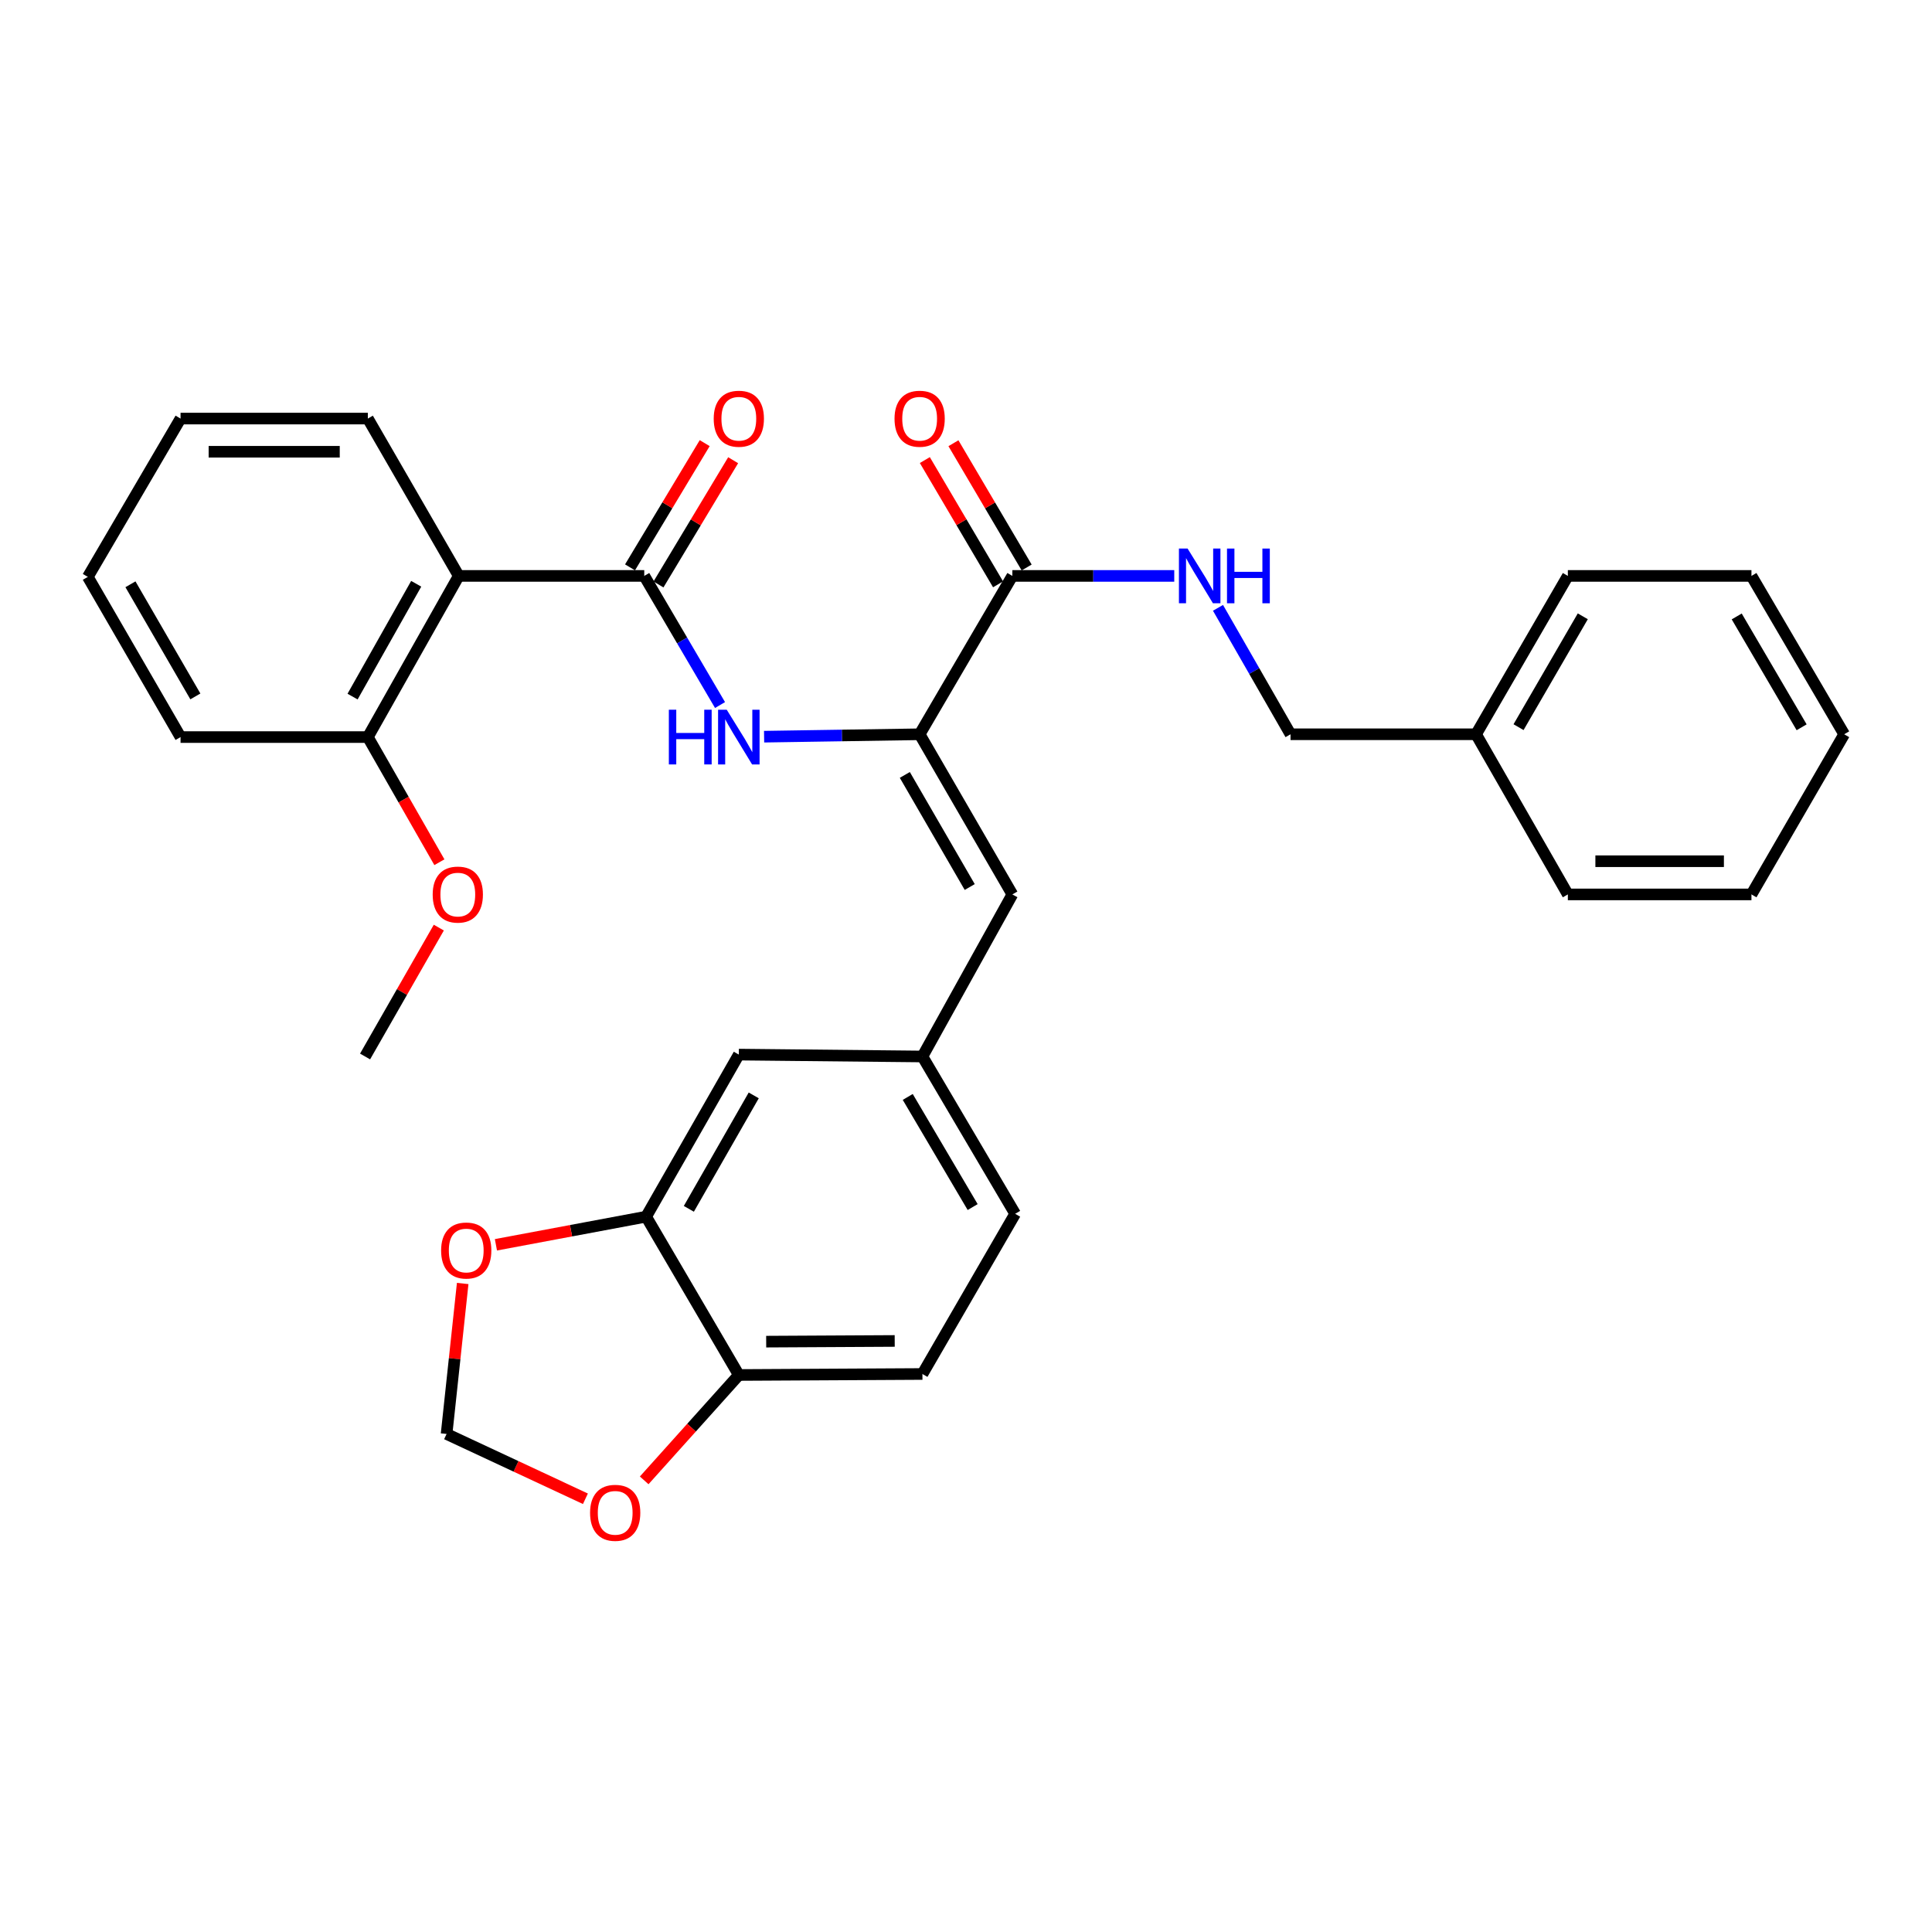 <?xml version='1.0' encoding='iso-8859-1'?>
<svg version='1.1' baseProfile='full'
              xmlns='http://www.w3.org/2000/svg'
                      xmlns:rdkit='http://www.rdkit.org/xml'
                      xmlns:xlink='http://www.w3.org/1999/xlink'
                  xml:space='preserve'
width='1000px' height='1000px' viewBox='0 0 1000 1000'>
<!-- END OF HEADER -->
<rect style='opacity:1.0;fill:#FFFFFF;stroke:none' width='1000' height='1000' x='0' y='0'> </rect>
<path class='bond-1' d='M 333.462,298.092 L 237.447,298.092' style='fill:none;fill-rule:evenodd;stroke:#000000;stroke-width:6px;stroke-linecap:butt;stroke-linejoin:miter;stroke-opacity:1' />
<path class='bond-2' d='M 333.462,298.092 L 353.074,331.511' style='fill:none;fill-rule:evenodd;stroke:#000000;stroke-width:6px;stroke-linecap:butt;stroke-linejoin:miter;stroke-opacity:1' />
<path class='bond-2' d='M 353.074,331.511 L 372.686,364.93' style='fill:none;fill-rule:evenodd;stroke:#0000FF;stroke-width:6px;stroke-linecap:butt;stroke-linejoin:miter;stroke-opacity:1' />
<path class='bond-11' d='M 340.824,302.517 L 360.151,270.364' style='fill:none;fill-rule:evenodd;stroke:#000000;stroke-width:6px;stroke-linecap:butt;stroke-linejoin:miter;stroke-opacity:1' />
<path class='bond-11' d='M 360.151,270.364 L 379.477,238.211' style='fill:none;fill-rule:evenodd;stroke:#FF0000;stroke-width:6px;stroke-linecap:butt;stroke-linejoin:miter;stroke-opacity:1' />
<path class='bond-11' d='M 326.1,293.666 L 345.426,261.513' style='fill:none;fill-rule:evenodd;stroke:#000000;stroke-width:6px;stroke-linecap:butt;stroke-linejoin:miter;stroke-opacity:1' />
<path class='bond-11' d='M 345.426,261.513 L 364.753,229.361' style='fill:none;fill-rule:evenodd;stroke:#FF0000;stroke-width:6px;stroke-linecap:butt;stroke-linejoin:miter;stroke-opacity:1' />
<path class='bond-0' d='M 476.006,380.058 L 435.75,380.682' style='fill:none;fill-rule:evenodd;stroke:#000000;stroke-width:6px;stroke-linecap:butt;stroke-linejoin:miter;stroke-opacity:1' />
<path class='bond-0' d='M 435.75,380.682 L 395.495,381.306' style='fill:none;fill-rule:evenodd;stroke:#0000FF;stroke-width:6px;stroke-linecap:butt;stroke-linejoin:miter;stroke-opacity:1' />
<path class='bond-3' d='M 476.006,380.058 L 523.994,298.092' style='fill:none;fill-rule:evenodd;stroke:#000000;stroke-width:6px;stroke-linecap:butt;stroke-linejoin:miter;stroke-opacity:1' />
<path class='bond-4' d='M 476.006,380.058 L 523.994,462.95' style='fill:none;fill-rule:evenodd;stroke:#000000;stroke-width:6px;stroke-linecap:butt;stroke-linejoin:miter;stroke-opacity:1' />
<path class='bond-4' d='M 468.336,401.099 L 501.928,459.123' style='fill:none;fill-rule:evenodd;stroke:#000000;stroke-width:6px;stroke-linecap:butt;stroke-linejoin:miter;stroke-opacity:1' />
<path class='bond-12' d='M 237.447,298.092 L 190.394,381.508' style='fill:none;fill-rule:evenodd;stroke:#000000;stroke-width:6px;stroke-linecap:butt;stroke-linejoin:miter;stroke-opacity:1' />
<path class='bond-12' d='M 215.426,302.164 L 182.488,360.555' style='fill:none;fill-rule:evenodd;stroke:#000000;stroke-width:6px;stroke-linecap:butt;stroke-linejoin:miter;stroke-opacity:1' />
<path class='bond-19' d='M 237.447,298.092 L 190.394,216.65' style='fill:none;fill-rule:evenodd;stroke:#000000;stroke-width:6px;stroke-linecap:butt;stroke-linejoin:miter;stroke-opacity:1' />
<path class='bond-6' d='M 523.994,298.092 L 565.892,298.092' style='fill:none;fill-rule:evenodd;stroke:#000000;stroke-width:6px;stroke-linecap:butt;stroke-linejoin:miter;stroke-opacity:1' />
<path class='bond-6' d='M 565.892,298.092 L 607.79,298.092' style='fill:none;fill-rule:evenodd;stroke:#0000FF;stroke-width:6px;stroke-linecap:butt;stroke-linejoin:miter;stroke-opacity:1' />
<path class='bond-15' d='M 531.395,293.731 L 512.445,261.572' style='fill:none;fill-rule:evenodd;stroke:#000000;stroke-width:6px;stroke-linecap:butt;stroke-linejoin:miter;stroke-opacity:1' />
<path class='bond-15' d='M 512.445,261.572 L 493.496,229.413' style='fill:none;fill-rule:evenodd;stroke:#FF0000;stroke-width:6px;stroke-linecap:butt;stroke-linejoin:miter;stroke-opacity:1' />
<path class='bond-15' d='M 516.594,302.452 L 497.644,270.293' style='fill:none;fill-rule:evenodd;stroke:#000000;stroke-width:6px;stroke-linecap:butt;stroke-linejoin:miter;stroke-opacity:1' />
<path class='bond-15' d='M 497.644,270.293 L 478.695,238.134' style='fill:none;fill-rule:evenodd;stroke:#FF0000;stroke-width:6px;stroke-linecap:butt;stroke-linejoin:miter;stroke-opacity:1' />
<path class='bond-9' d='M 523.994,462.95 L 477.447,546.834' style='fill:none;fill-rule:evenodd;stroke:#000000;stroke-width:6px;stroke-linecap:butt;stroke-linejoin:miter;stroke-opacity:1' />
<path class='bond-5' d='M 334.436,629.745 L 382.415,545.861' style='fill:none;fill-rule:evenodd;stroke:#000000;stroke-width:6px;stroke-linecap:butt;stroke-linejoin:miter;stroke-opacity:1' />
<path class='bond-5' d='M 356.545,625.692 L 390.131,566.973' style='fill:none;fill-rule:evenodd;stroke:#000000;stroke-width:6px;stroke-linecap:butt;stroke-linejoin:miter;stroke-opacity:1' />
<path class='bond-8' d='M 334.436,629.745 L 295.563,637.025' style='fill:none;fill-rule:evenodd;stroke:#000000;stroke-width:6px;stroke-linecap:butt;stroke-linejoin:miter;stroke-opacity:1' />
<path class='bond-8' d='M 295.563,637.025 L 256.69,644.304' style='fill:none;fill-rule:evenodd;stroke:#FF0000;stroke-width:6px;stroke-linecap:butt;stroke-linejoin:miter;stroke-opacity:1' />
<path class='bond-32' d='M 334.436,629.745 L 382.415,711.692' style='fill:none;fill-rule:evenodd;stroke:#000000;stroke-width:6px;stroke-linecap:butt;stroke-linejoin:miter;stroke-opacity:1' />
<path class='bond-17' d='M 630.433,314.614 L 649.206,347.336' style='fill:none;fill-rule:evenodd;stroke:#0000FF;stroke-width:6px;stroke-linecap:butt;stroke-linejoin:miter;stroke-opacity:1' />
<path class='bond-17' d='M 649.206,347.336 L 667.979,380.058' style='fill:none;fill-rule:evenodd;stroke:#000000;stroke-width:6px;stroke-linecap:butt;stroke-linejoin:miter;stroke-opacity:1' />
<path class='bond-7' d='M 382.415,711.692 L 477.447,711.177' style='fill:none;fill-rule:evenodd;stroke:#000000;stroke-width:6px;stroke-linecap:butt;stroke-linejoin:miter;stroke-opacity:1' />
<path class='bond-7' d='M 396.576,694.435 L 463.099,694.075' style='fill:none;fill-rule:evenodd;stroke:#000000;stroke-width:6px;stroke-linecap:butt;stroke-linejoin:miter;stroke-opacity:1' />
<path class='bond-10' d='M 382.415,711.692 L 357.923,738.964' style='fill:none;fill-rule:evenodd;stroke:#000000;stroke-width:6px;stroke-linecap:butt;stroke-linejoin:miter;stroke-opacity:1' />
<path class='bond-10' d='M 357.923,738.964 L 333.431,766.235' style='fill:none;fill-rule:evenodd;stroke:#FF0000;stroke-width:6px;stroke-linecap:butt;stroke-linejoin:miter;stroke-opacity:1' />
<path class='bond-13' d='M 239.486,664.332 L 235.317,703.273' style='fill:none;fill-rule:evenodd;stroke:#FF0000;stroke-width:6px;stroke-linecap:butt;stroke-linejoin:miter;stroke-opacity:1' />
<path class='bond-13' d='M 235.317,703.273 L 231.148,742.215' style='fill:none;fill-rule:evenodd;stroke:#000000;stroke-width:6px;stroke-linecap:butt;stroke-linejoin:miter;stroke-opacity:1' />
<path class='bond-14' d='M 477.447,546.834 L 382.415,545.861' style='fill:none;fill-rule:evenodd;stroke:#000000;stroke-width:6px;stroke-linecap:butt;stroke-linejoin:miter;stroke-opacity:1' />
<path class='bond-18' d='M 477.447,546.834 L 525.445,628.266' style='fill:none;fill-rule:evenodd;stroke:#000000;stroke-width:6px;stroke-linecap:butt;stroke-linejoin:miter;stroke-opacity:1' />
<path class='bond-18' d='M 469.847,567.772 L 503.445,624.775' style='fill:none;fill-rule:evenodd;stroke:#000000;stroke-width:6px;stroke-linecap:butt;stroke-linejoin:miter;stroke-opacity:1' />
<path class='bond-33' d='M 303.013,775.758 L 267.08,758.986' style='fill:none;fill-rule:evenodd;stroke:#FF0000;stroke-width:6px;stroke-linecap:butt;stroke-linejoin:miter;stroke-opacity:1' />
<path class='bond-33' d='M 267.08,758.986 L 231.148,742.215' style='fill:none;fill-rule:evenodd;stroke:#000000;stroke-width:6px;stroke-linecap:butt;stroke-linejoin:miter;stroke-opacity:1' />
<path class='bond-20' d='M 190.394,381.508 L 208.912,413.896' style='fill:none;fill-rule:evenodd;stroke:#000000;stroke-width:6px;stroke-linecap:butt;stroke-linejoin:miter;stroke-opacity:1' />
<path class='bond-20' d='M 208.912,413.896 L 227.431,446.284' style='fill:none;fill-rule:evenodd;stroke:#FF0000;stroke-width:6px;stroke-linecap:butt;stroke-linejoin:miter;stroke-opacity:1' />
<path class='bond-22' d='M 190.394,381.508 L 93.453,381.508' style='fill:none;fill-rule:evenodd;stroke:#000000;stroke-width:6px;stroke-linecap:butt;stroke-linejoin:miter;stroke-opacity:1' />
<path class='bond-16' d='M 477.447,711.177 L 525.445,628.266' style='fill:none;fill-rule:evenodd;stroke:#000000;stroke-width:6px;stroke-linecap:butt;stroke-linejoin:miter;stroke-opacity:1' />
<path class='bond-21' d='M 667.979,380.058 L 764.004,380.058' style='fill:none;fill-rule:evenodd;stroke:#000000;stroke-width:6px;stroke-linecap:butt;stroke-linejoin:miter;stroke-opacity:1' />
<path class='bond-26' d='M 190.394,216.65 L 93.453,216.65' style='fill:none;fill-rule:evenodd;stroke:#000000;stroke-width:6px;stroke-linecap:butt;stroke-linejoin:miter;stroke-opacity:1' />
<path class='bond-26' d='M 175.853,233.83 L 107.994,233.83' style='fill:none;fill-rule:evenodd;stroke:#000000;stroke-width:6px;stroke-linecap:butt;stroke-linejoin:miter;stroke-opacity:1' />
<path class='bond-23' d='M 227.132,480.126 L 208.047,513.48' style='fill:none;fill-rule:evenodd;stroke:#FF0000;stroke-width:6px;stroke-linecap:butt;stroke-linejoin:miter;stroke-opacity:1' />
<path class='bond-23' d='M 208.047,513.48 L 188.962,546.834' style='fill:none;fill-rule:evenodd;stroke:#000000;stroke-width:6px;stroke-linecap:butt;stroke-linejoin:miter;stroke-opacity:1' />
<path class='bond-24' d='M 764.004,380.058 L 811.515,298.092' style='fill:none;fill-rule:evenodd;stroke:#000000;stroke-width:6px;stroke-linecap:butt;stroke-linejoin:miter;stroke-opacity:1' />
<path class='bond-24' d='M 785.994,376.378 L 819.252,319.002' style='fill:none;fill-rule:evenodd;stroke:#000000;stroke-width:6px;stroke-linecap:butt;stroke-linejoin:miter;stroke-opacity:1' />
<path class='bond-25' d='M 764.004,380.058 L 811.515,462.95' style='fill:none;fill-rule:evenodd;stroke:#000000;stroke-width:6px;stroke-linecap:butt;stroke-linejoin:miter;stroke-opacity:1' />
<path class='bond-31' d='M 93.453,381.508 L 45.455,298.597' style='fill:none;fill-rule:evenodd;stroke:#000000;stroke-width:6px;stroke-linecap:butt;stroke-linejoin:miter;stroke-opacity:1' />
<path class='bond-31' d='M 101.121,360.465 L 67.522,302.427' style='fill:none;fill-rule:evenodd;stroke:#000000;stroke-width:6px;stroke-linecap:butt;stroke-linejoin:miter;stroke-opacity:1' />
<path class='bond-29' d='M 811.515,298.092 L 906.547,298.092' style='fill:none;fill-rule:evenodd;stroke:#000000;stroke-width:6px;stroke-linecap:butt;stroke-linejoin:miter;stroke-opacity:1' />
<path class='bond-28' d='M 811.515,462.95 L 906.547,462.95' style='fill:none;fill-rule:evenodd;stroke:#000000;stroke-width:6px;stroke-linecap:butt;stroke-linejoin:miter;stroke-opacity:1' />
<path class='bond-28' d='M 825.77,445.77 L 892.293,445.77' style='fill:none;fill-rule:evenodd;stroke:#000000;stroke-width:6px;stroke-linecap:butt;stroke-linejoin:miter;stroke-opacity:1' />
<path class='bond-27' d='M 93.453,216.65 L 45.455,298.597' style='fill:none;fill-rule:evenodd;stroke:#000000;stroke-width:6px;stroke-linecap:butt;stroke-linejoin:miter;stroke-opacity:1' />
<path class='bond-30' d='M 906.547,462.95 L 954.545,380.058' style='fill:none;fill-rule:evenodd;stroke:#000000;stroke-width:6px;stroke-linecap:butt;stroke-linejoin:miter;stroke-opacity:1' />
<path class='bond-34' d='M 906.547,298.092 L 954.545,380.058' style='fill:none;fill-rule:evenodd;stroke:#000000;stroke-width:6px;stroke-linecap:butt;stroke-linejoin:miter;stroke-opacity:1' />
<path class='bond-34' d='M 898.922,319.068 L 932.521,376.444' style='fill:none;fill-rule:evenodd;stroke:#000000;stroke-width:6px;stroke-linecap:butt;stroke-linejoin:miter;stroke-opacity:1' />
<path  class='atom-3' d='M 346.195 367.348
L 350.035 367.348
L 350.035 379.388
L 364.515 379.388
L 364.515 367.348
L 368.355 367.348
L 368.355 395.668
L 364.515 395.668
L 364.515 382.588
L 350.035 382.588
L 350.035 395.668
L 346.195 395.668
L 346.195 367.348
' fill='#0000FF'/>
<path  class='atom-3' d='M 376.155 367.348
L 385.435 382.348
Q 386.355 383.828, 387.835 386.508
Q 389.315 389.188, 389.395 389.348
L 389.395 367.348
L 393.155 367.348
L 393.155 395.668
L 389.275 395.668
L 379.315 379.268
Q 378.155 377.348, 376.915 375.148
Q 375.715 372.948, 375.355 372.268
L 375.355 395.668
L 371.675 395.668
L 371.675 367.348
L 376.155 367.348
' fill='#0000FF'/>
<path  class='atom-7' d='M 614.694 283.932
L 623.974 298.932
Q 624.894 300.412, 626.374 303.092
Q 627.854 305.772, 627.934 305.932
L 627.934 283.932
L 631.694 283.932
L 631.694 312.252
L 627.814 312.252
L 617.854 295.852
Q 616.694 293.932, 615.454 291.732
Q 614.254 289.532, 613.894 288.852
L 613.894 312.252
L 610.214 312.252
L 610.214 283.932
L 614.694 283.932
' fill='#0000FF'/>
<path  class='atom-7' d='M 635.094 283.932
L 638.934 283.932
L 638.934 295.972
L 653.414 295.972
L 653.414 283.932
L 657.254 283.932
L 657.254 312.252
L 653.414 312.252
L 653.414 299.172
L 638.934 299.172
L 638.934 312.252
L 635.094 312.252
L 635.094 283.932
' fill='#0000FF'/>
<path  class='atom-9' d='M 228.322 647.262
Q 228.322 640.462, 231.682 636.662
Q 235.042 632.862, 241.322 632.862
Q 247.602 632.862, 250.962 636.662
Q 254.322 640.462, 254.322 647.262
Q 254.322 654.142, 250.922 658.062
Q 247.522 661.942, 241.322 661.942
Q 235.082 661.942, 231.682 658.062
Q 228.322 654.182, 228.322 647.262
M 241.322 658.742
Q 245.642 658.742, 247.962 655.862
Q 250.322 652.942, 250.322 647.262
Q 250.322 641.702, 247.962 638.902
Q 245.642 636.062, 241.322 636.062
Q 237.002 636.062, 234.642 638.862
Q 232.322 641.662, 232.322 647.262
Q 232.322 652.982, 234.642 655.862
Q 237.002 658.742, 241.322 658.742
' fill='#FF0000'/>
<path  class='atom-11' d='M 305.42 783.03
Q 305.42 776.23, 308.78 772.43
Q 312.14 768.63, 318.42 768.63
Q 324.7 768.63, 328.06 772.43
Q 331.42 776.23, 331.42 783.03
Q 331.42 789.91, 328.02 793.83
Q 324.62 797.71, 318.42 797.71
Q 312.18 797.71, 308.78 793.83
Q 305.42 789.95, 305.42 783.03
M 318.42 794.51
Q 322.74 794.51, 325.06 791.63
Q 327.42 788.71, 327.42 783.03
Q 327.42 777.47, 325.06 774.67
Q 322.74 771.83, 318.42 771.83
Q 314.1 771.83, 311.74 774.63
Q 309.42 777.43, 309.42 783.03
Q 309.42 788.75, 311.74 791.63
Q 314.1 794.51, 318.42 794.51
' fill='#FF0000'/>
<path  class='atom-12' d='M 369.415 216.73
Q 369.415 209.93, 372.775 206.13
Q 376.135 202.33, 382.415 202.33
Q 388.695 202.33, 392.055 206.13
Q 395.415 209.93, 395.415 216.73
Q 395.415 223.61, 392.015 227.53
Q 388.615 231.41, 382.415 231.41
Q 376.175 231.41, 372.775 227.53
Q 369.415 223.65, 369.415 216.73
M 382.415 228.21
Q 386.735 228.21, 389.055 225.33
Q 391.415 222.41, 391.415 216.73
Q 391.415 211.17, 389.055 208.37
Q 386.735 205.53, 382.415 205.53
Q 378.095 205.53, 375.735 208.33
Q 373.415 211.13, 373.415 216.73
Q 373.415 222.45, 375.735 225.33
Q 378.095 228.21, 382.415 228.21
' fill='#FF0000'/>
<path  class='atom-16' d='M 463.006 216.73
Q 463.006 209.93, 466.366 206.13
Q 469.726 202.33, 476.006 202.33
Q 482.286 202.33, 485.646 206.13
Q 489.006 209.93, 489.006 216.73
Q 489.006 223.61, 485.606 227.53
Q 482.206 231.41, 476.006 231.41
Q 469.766 231.41, 466.366 227.53
Q 463.006 223.65, 463.006 216.73
M 476.006 228.21
Q 480.326 228.21, 482.646 225.33
Q 485.006 222.41, 485.006 216.73
Q 485.006 211.17, 482.646 208.37
Q 480.326 205.53, 476.006 205.53
Q 471.686 205.53, 469.326 208.33
Q 467.006 211.13, 467.006 216.73
Q 467.006 222.45, 469.326 225.33
Q 471.686 228.21, 476.006 228.21
' fill='#FF0000'/>
<path  class='atom-21' d='M 223.96 463.03
Q 223.96 456.23, 227.32 452.43
Q 230.68 448.63, 236.96 448.63
Q 243.24 448.63, 246.6 452.43
Q 249.96 456.23, 249.96 463.03
Q 249.96 469.91, 246.56 473.83
Q 243.16 477.71, 236.96 477.71
Q 230.72 477.71, 227.32 473.83
Q 223.96 469.95, 223.96 463.03
M 236.96 474.51
Q 241.28 474.51, 243.6 471.63
Q 245.96 468.71, 245.96 463.03
Q 245.96 457.47, 243.6 454.67
Q 241.28 451.83, 236.96 451.83
Q 232.64 451.83, 230.28 454.63
Q 227.96 457.43, 227.96 463.03
Q 227.96 468.75, 230.28 471.63
Q 232.64 474.51, 236.96 474.51
' fill='#FF0000'/>
</svg>

